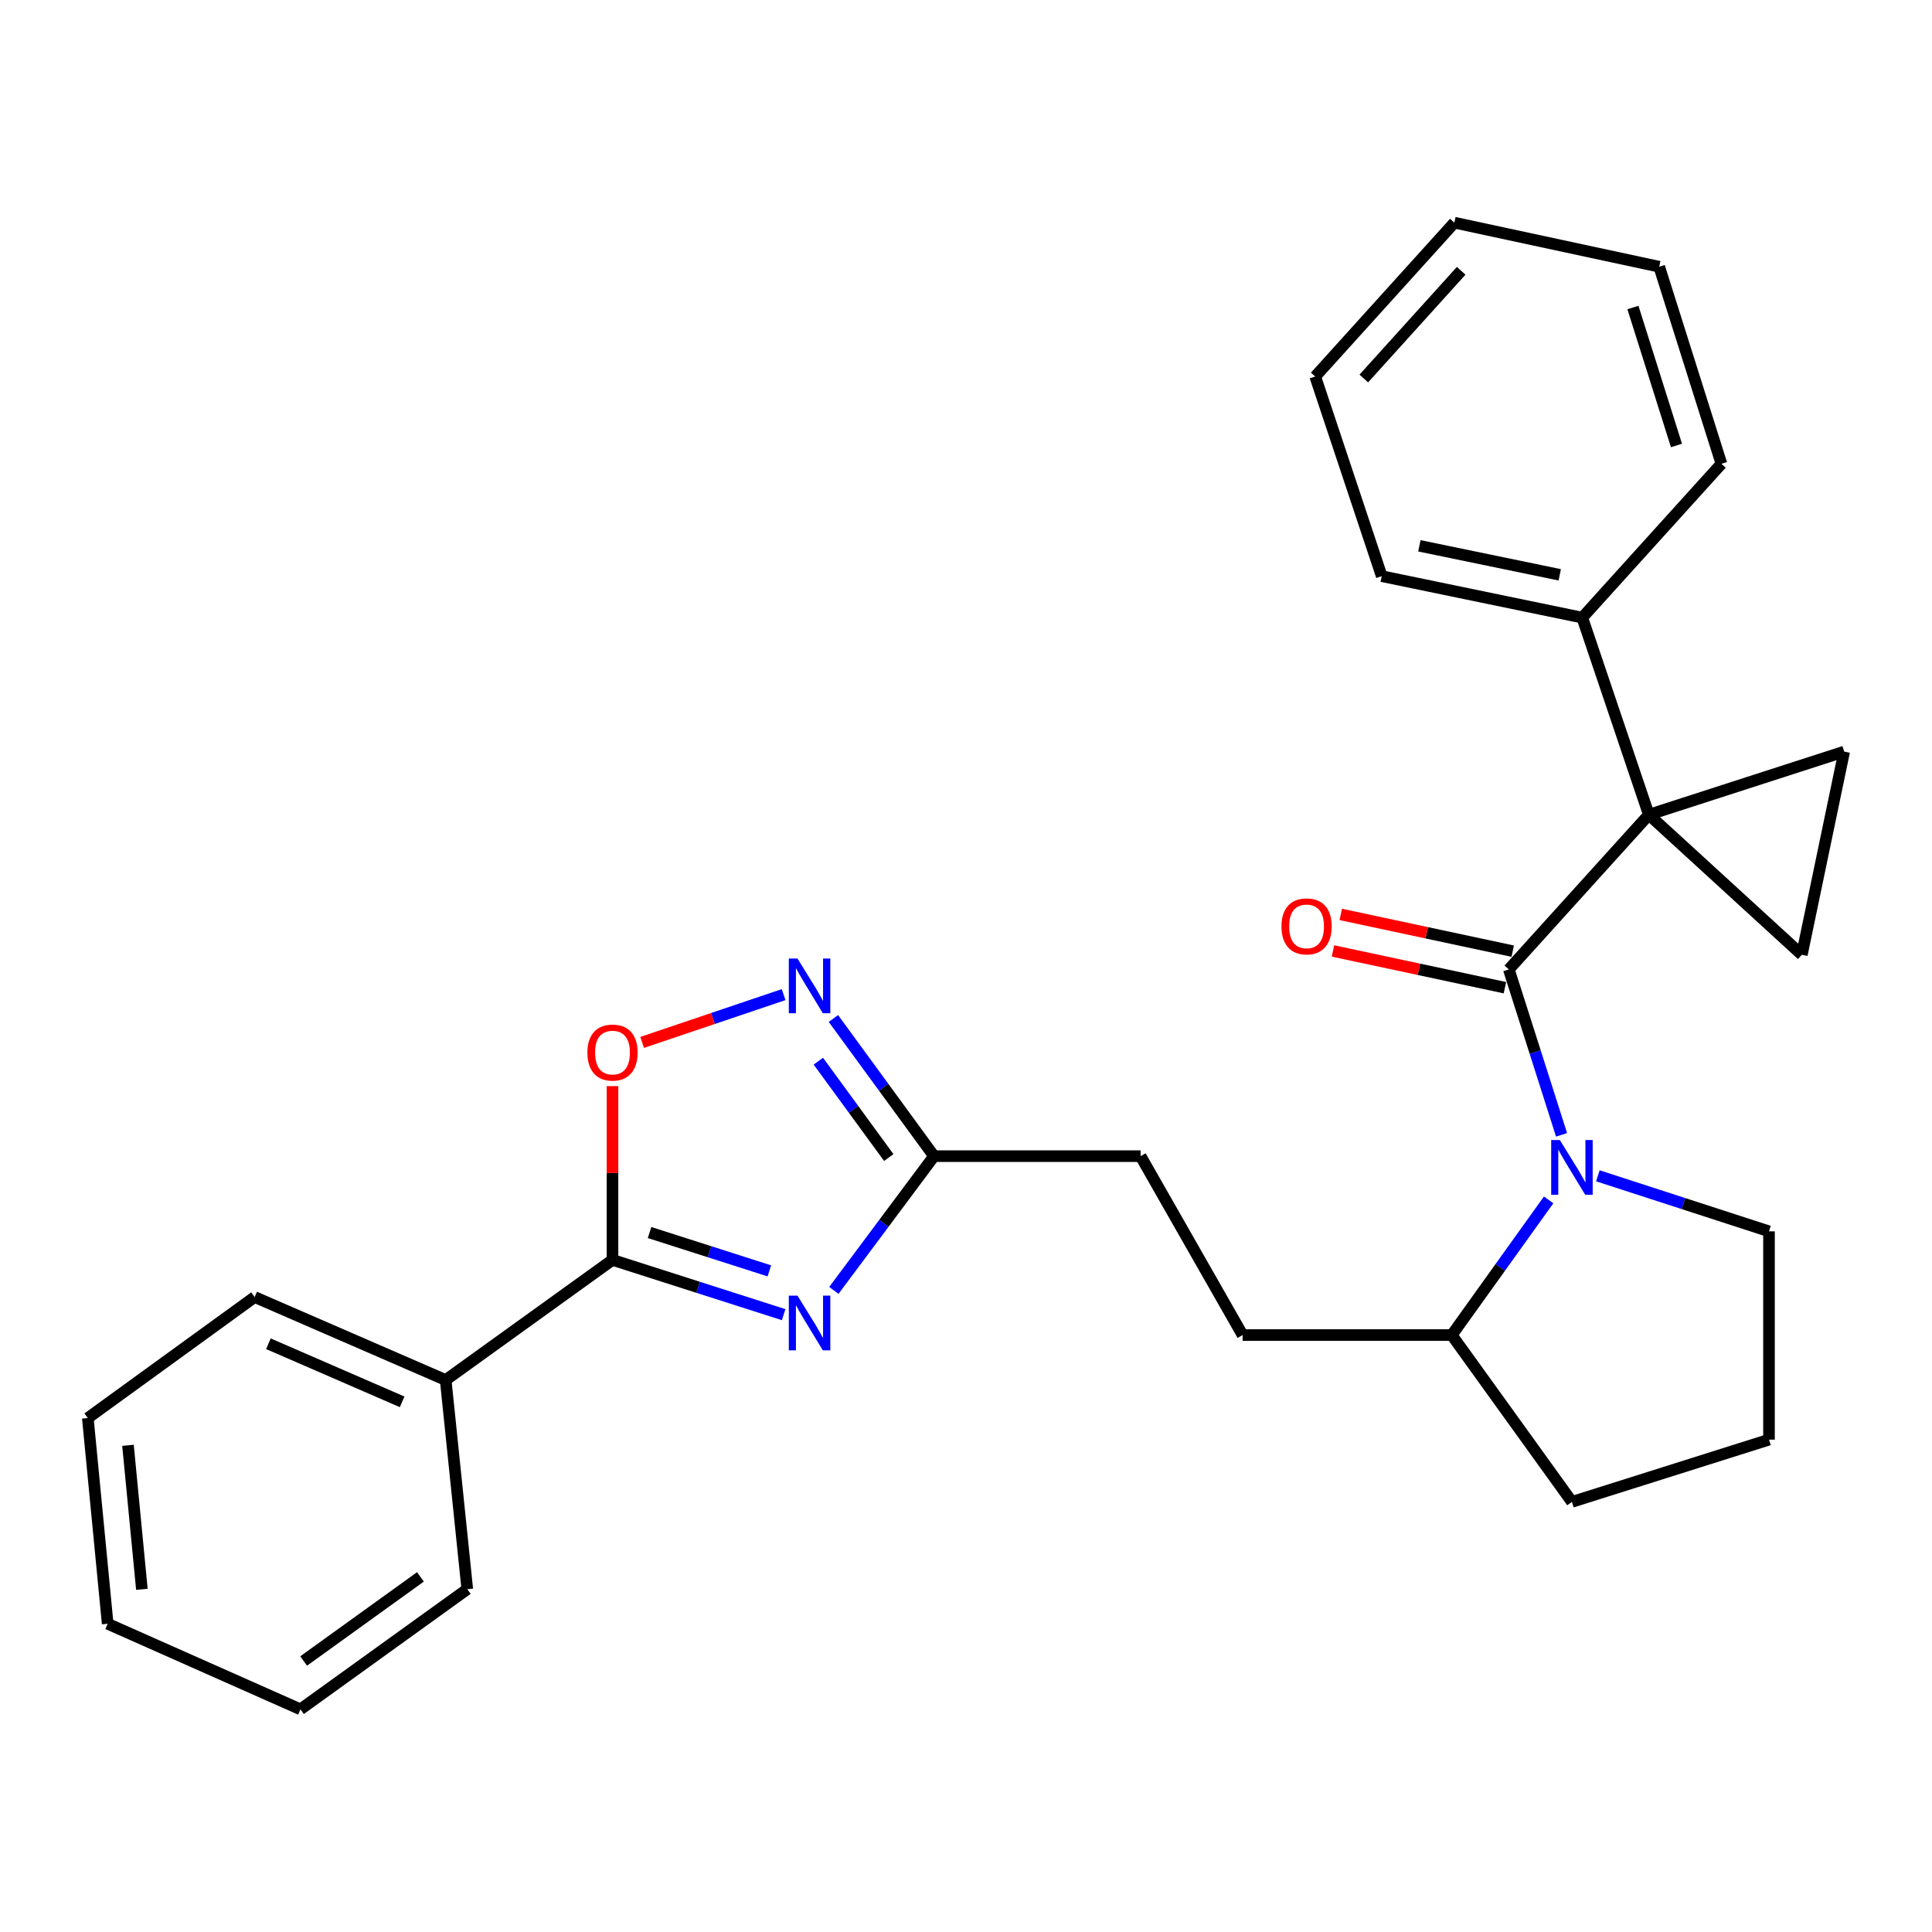 <?xml version='1.0' encoding='iso-8859-1'?>
<svg version='1.1' baseProfile='full'
              xmlns='http://www.w3.org/2000/svg'
                      xmlns:rdkit='http://www.rdkit.org/xml'
                      xmlns:xlink='http://www.w3.org/1999/xlink'
                  xml:space='preserve'
width='1000px' height='1000px' viewBox='0 0 1000 1000'>
<!-- END OF HEADER -->
<rect style='opacity:1.0;fill:#FFFFFF;stroke:none' width='1000' height='1000' x='0' y='0'> </rect>
<path class='bond-0' d='M 853.436,421.695 L 780.964,501.772' style='fill:none;fill-rule:evenodd;stroke:#000000;stroke-width:6px;stroke-linecap:butt;stroke-linejoin:miter;stroke-opacity:1' />
<path class='bond-4' d='M 853.436,421.695 L 932.633,494.189' style='fill:none;fill-rule:evenodd;stroke:#000000;stroke-width:6px;stroke-linecap:butt;stroke-linejoin:miter;stroke-opacity:1' />
<path class='bond-5' d='M 853.436,421.695 L 954.545,389.03' style='fill:none;fill-rule:evenodd;stroke:#000000;stroke-width:6px;stroke-linecap:butt;stroke-linejoin:miter;stroke-opacity:1' />
<path class='bond-9' d='M 853.436,421.695 L 818.978,319.683' style='fill:none;fill-rule:evenodd;stroke:#000000;stroke-width:6px;stroke-linecap:butt;stroke-linejoin:miter;stroke-opacity:1' />
<path class='bond-2' d='M 780.964,501.772 L 794.611,544.579' style='fill:none;fill-rule:evenodd;stroke:#000000;stroke-width:6px;stroke-linecap:butt;stroke-linejoin:miter;stroke-opacity:1' />
<path class='bond-2' d='M 794.611,544.579 L 808.257,587.386' style='fill:none;fill-rule:evenodd;stroke:#0000FF;stroke-width:6px;stroke-linecap:butt;stroke-linejoin:miter;stroke-opacity:1' />
<path class='bond-10' d='M 782.983,492.318 L 738.478,482.811' style='fill:none;fill-rule:evenodd;stroke:#000000;stroke-width:6px;stroke-linecap:butt;stroke-linejoin:miter;stroke-opacity:1' />
<path class='bond-10' d='M 738.478,482.811 L 693.974,473.304' style='fill:none;fill-rule:evenodd;stroke:#FF0000;stroke-width:6px;stroke-linecap:butt;stroke-linejoin:miter;stroke-opacity:1' />
<path class='bond-10' d='M 778.944,511.226 L 734.439,501.719' style='fill:none;fill-rule:evenodd;stroke:#000000;stroke-width:6px;stroke-linecap:butt;stroke-linejoin:miter;stroke-opacity:1' />
<path class='bond-10' d='M 734.439,501.719 L 689.934,492.211' style='fill:none;fill-rule:evenodd;stroke:#FF0000;stroke-width:6px;stroke-linecap:butt;stroke-linejoin:miter;stroke-opacity:1' />
<path class='bond-1' d='M 431.605,667.91 L 457.526,633.167' style='fill:none;fill-rule:evenodd;stroke:#0000FF;stroke-width:6px;stroke-linecap:butt;stroke-linejoin:miter;stroke-opacity:1' />
<path class='bond-1' d='M 457.526,633.167 L 483.447,598.424' style='fill:none;fill-rule:evenodd;stroke:#000000;stroke-width:6px;stroke-linecap:butt;stroke-linejoin:miter;stroke-opacity:1' />
<path class='bond-3' d='M 405.614,680.47 L 361.322,666.295' style='fill:none;fill-rule:evenodd;stroke:#0000FF;stroke-width:6px;stroke-linecap:butt;stroke-linejoin:miter;stroke-opacity:1' />
<path class='bond-3' d='M 361.322,666.295 L 317.03,652.12' style='fill:none;fill-rule:evenodd;stroke:#000000;stroke-width:6px;stroke-linecap:butt;stroke-linejoin:miter;stroke-opacity:1' />
<path class='bond-3' d='M 398.219,657.803 L 367.215,647.88' style='fill:none;fill-rule:evenodd;stroke:#0000FF;stroke-width:6px;stroke-linecap:butt;stroke-linejoin:miter;stroke-opacity:1' />
<path class='bond-3' d='M 367.215,647.88 L 336.211,637.958' style='fill:none;fill-rule:evenodd;stroke:#000000;stroke-width:6px;stroke-linecap:butt;stroke-linejoin:miter;stroke-opacity:1' />
<path class='bond-11' d='M 801.569,621.064 L 776.502,656.045' style='fill:none;fill-rule:evenodd;stroke:#0000FF;stroke-width:6px;stroke-linecap:butt;stroke-linejoin:miter;stroke-opacity:1' />
<path class='bond-11' d='M 776.502,656.045 L 751.436,691.026' style='fill:none;fill-rule:evenodd;stroke:#000000;stroke-width:6px;stroke-linecap:butt;stroke-linejoin:miter;stroke-opacity:1' />
<path class='bond-15' d='M 827.049,608.591 L 871.339,622.965' style='fill:none;fill-rule:evenodd;stroke:#0000FF;stroke-width:6px;stroke-linecap:butt;stroke-linejoin:miter;stroke-opacity:1' />
<path class='bond-15' d='M 871.339,622.965 L 915.629,637.34' style='fill:none;fill-rule:evenodd;stroke:#000000;stroke-width:6px;stroke-linecap:butt;stroke-linejoin:miter;stroke-opacity:1' />
<path class='bond-12' d='M 317.03,652.12 L 230.68,714.302' style='fill:none;fill-rule:evenodd;stroke:#000000;stroke-width:6px;stroke-linecap:butt;stroke-linejoin:miter;stroke-opacity:1' />
<path class='bond-31' d='M 317.03,652.12 L 317.03,607.146' style='fill:none;fill-rule:evenodd;stroke:#000000;stroke-width:6px;stroke-linecap:butt;stroke-linejoin:miter;stroke-opacity:1' />
<path class='bond-31' d='M 317.03,607.146 L 317.03,562.172' style='fill:none;fill-rule:evenodd;stroke:#FF0000;stroke-width:6px;stroke-linecap:butt;stroke-linejoin:miter;stroke-opacity:1' />
<path class='bond-28' d='M 932.633,494.189 L 954.545,389.03' style='fill:none;fill-rule:evenodd;stroke:#000000;stroke-width:6px;stroke-linecap:butt;stroke-linejoin:miter;stroke-opacity:1' />
<path class='bond-6' d='M 431.374,527.169 L 457.411,562.796' style='fill:none;fill-rule:evenodd;stroke:#0000FF;stroke-width:6px;stroke-linecap:butt;stroke-linejoin:miter;stroke-opacity:1' />
<path class='bond-6' d='M 457.411,562.796 L 483.447,598.424' style='fill:none;fill-rule:evenodd;stroke:#000000;stroke-width:6px;stroke-linecap:butt;stroke-linejoin:miter;stroke-opacity:1' />
<path class='bond-6' d='M 423.575,549.265 L 441.8,574.204' style='fill:none;fill-rule:evenodd;stroke:#0000FF;stroke-width:6px;stroke-linecap:butt;stroke-linejoin:miter;stroke-opacity:1' />
<path class='bond-6' d='M 441.8,574.204 L 460.026,599.144' style='fill:none;fill-rule:evenodd;stroke:#000000;stroke-width:6px;stroke-linecap:butt;stroke-linejoin:miter;stroke-opacity:1' />
<path class='bond-7' d='M 405.6,514.816 L 368.983,527.182' style='fill:none;fill-rule:evenodd;stroke:#0000FF;stroke-width:6px;stroke-linecap:butt;stroke-linejoin:miter;stroke-opacity:1' />
<path class='bond-7' d='M 368.983,527.182 L 332.367,539.548' style='fill:none;fill-rule:evenodd;stroke:#FF0000;stroke-width:6px;stroke-linecap:butt;stroke-linejoin:miter;stroke-opacity:1' />
<path class='bond-8' d='M 483.447,598.424 L 590.368,598.424' style='fill:none;fill-rule:evenodd;stroke:#000000;stroke-width:6px;stroke-linecap:butt;stroke-linejoin:miter;stroke-opacity:1' />
<path class='bond-18' d='M 818.978,319.683 L 715.183,298.222' style='fill:none;fill-rule:evenodd;stroke:#000000;stroke-width:6px;stroke-linecap:butt;stroke-linejoin:miter;stroke-opacity:1' />
<path class='bond-18' d='M 807.324,297.53 L 734.667,282.507' style='fill:none;fill-rule:evenodd;stroke:#000000;stroke-width:6px;stroke-linecap:butt;stroke-linejoin:miter;stroke-opacity:1' />
<path class='bond-19' d='M 818.978,319.683 L 891.01,240.057' style='fill:none;fill-rule:evenodd;stroke:#000000;stroke-width:6px;stroke-linecap:butt;stroke-linejoin:miter;stroke-opacity:1' />
<path class='bond-13' d='M 751.436,691.026 L 643.173,691.026' style='fill:none;fill-rule:evenodd;stroke:#000000;stroke-width:6px;stroke-linecap:butt;stroke-linejoin:miter;stroke-opacity:1' />
<path class='bond-17' d='M 751.436,691.026 L 813.629,777.376' style='fill:none;fill-rule:evenodd;stroke:#000000;stroke-width:6px;stroke-linecap:butt;stroke-linejoin:miter;stroke-opacity:1' />
<path class='bond-20' d='M 230.68,714.302 L 131.805,671.347' style='fill:none;fill-rule:evenodd;stroke:#000000;stroke-width:6px;stroke-linecap:butt;stroke-linejoin:miter;stroke-opacity:1' />
<path class='bond-20' d='M 208.145,725.593 L 138.932,695.524' style='fill:none;fill-rule:evenodd;stroke:#000000;stroke-width:6px;stroke-linecap:butt;stroke-linejoin:miter;stroke-opacity:1' />
<path class='bond-21' d='M 230.68,714.302 L 241.862,822.555' style='fill:none;fill-rule:evenodd;stroke:#000000;stroke-width:6px;stroke-linecap:butt;stroke-linejoin:miter;stroke-opacity:1' />
<path class='bond-14' d='M 643.173,691.026 L 590.368,598.424' style='fill:none;fill-rule:evenodd;stroke:#000000;stroke-width:6px;stroke-linecap:butt;stroke-linejoin:miter;stroke-opacity:1' />
<path class='bond-16' d='M 915.629,637.34 L 915.629,745.163' style='fill:none;fill-rule:evenodd;stroke:#000000;stroke-width:6px;stroke-linecap:butt;stroke-linejoin:miter;stroke-opacity:1' />
<path class='bond-30' d='M 915.629,745.163 L 813.629,777.376' style='fill:none;fill-rule:evenodd;stroke:#000000;stroke-width:6px;stroke-linecap:butt;stroke-linejoin:miter;stroke-opacity:1' />
<path class='bond-24' d='M 715.183,298.222 L 680.757,194.889' style='fill:none;fill-rule:evenodd;stroke:#000000;stroke-width:6px;stroke-linecap:butt;stroke-linejoin:miter;stroke-opacity:1' />
<path class='bond-25' d='M 891.01,240.057 L 858.807,138.056' style='fill:none;fill-rule:evenodd;stroke:#000000;stroke-width:6px;stroke-linecap:butt;stroke-linejoin:miter;stroke-opacity:1' />
<path class='bond-25' d='M 867.742,230.578 L 845.2,159.178' style='fill:none;fill-rule:evenodd;stroke:#000000;stroke-width:6px;stroke-linecap:butt;stroke-linejoin:miter;stroke-opacity:1' />
<path class='bond-23' d='M 131.805,671.347 L 45.455,733.981' style='fill:none;fill-rule:evenodd;stroke:#000000;stroke-width:6px;stroke-linecap:butt;stroke-linejoin:miter;stroke-opacity:1' />
<path class='bond-22' d='M 241.862,822.555 L 155.511,884.748' style='fill:none;fill-rule:evenodd;stroke:#000000;stroke-width:6px;stroke-linecap:butt;stroke-linejoin:miter;stroke-opacity:1' />
<path class='bond-22' d='M 217.609,816.195 L 157.164,859.73' style='fill:none;fill-rule:evenodd;stroke:#000000;stroke-width:6px;stroke-linecap:butt;stroke-linejoin:miter;stroke-opacity:1' />
<path class='bond-26' d='M 155.511,884.748 L 55.734,840.461' style='fill:none;fill-rule:evenodd;stroke:#000000;stroke-width:6px;stroke-linecap:butt;stroke-linejoin:miter;stroke-opacity:1' />
<path class='bond-32' d='M 45.455,733.981 L 55.734,840.461' style='fill:none;fill-rule:evenodd;stroke:#000000;stroke-width:6px;stroke-linecap:butt;stroke-linejoin:miter;stroke-opacity:1' />
<path class='bond-32' d='M 66.242,748.095 L 73.437,822.631' style='fill:none;fill-rule:evenodd;stroke:#000000;stroke-width:6px;stroke-linecap:butt;stroke-linejoin:miter;stroke-opacity:1' />
<path class='bond-29' d='M 680.757,194.889 L 752.768,115.252' style='fill:none;fill-rule:evenodd;stroke:#000000;stroke-width:6px;stroke-linecap:butt;stroke-linejoin:miter;stroke-opacity:1' />
<path class='bond-29' d='M 705.9,195.912 L 756.307,140.166' style='fill:none;fill-rule:evenodd;stroke:#000000;stroke-width:6px;stroke-linecap:butt;stroke-linejoin:miter;stroke-opacity:1' />
<path class='bond-27' d='M 858.807,138.056 L 752.768,115.252' style='fill:none;fill-rule:evenodd;stroke:#000000;stroke-width:6px;stroke-linecap:butt;stroke-linejoin:miter;stroke-opacity:1' />
<path  class='atom-2' d='M 412.771 670.603
L 422.051 685.603
Q 422.971 687.083, 424.451 689.763
Q 425.931 692.443, 426.011 692.603
L 426.011 670.603
L 429.771 670.603
L 429.771 698.923
L 425.891 698.923
L 415.931 682.523
Q 414.771 680.603, 413.531 678.403
Q 412.331 676.203, 411.971 675.523
L 411.971 698.923
L 408.291 698.923
L 408.291 670.603
L 412.771 670.603
' fill='#0000FF'/>
<path  class='atom-3' d='M 807.369 590.075
L 816.649 605.075
Q 817.569 606.555, 819.049 609.235
Q 820.529 611.915, 820.609 612.075
L 820.609 590.075
L 824.369 590.075
L 824.369 618.395
L 820.489 618.395
L 810.529 601.995
Q 809.369 600.075, 808.129 597.875
Q 806.929 595.675, 806.569 594.995
L 806.569 618.395
L 802.889 618.395
L 802.889 590.075
L 807.369 590.075
' fill='#0000FF'/>
<path  class='atom-7' d='M 412.771 496.12
L 422.051 511.12
Q 422.971 512.6, 424.451 515.28
Q 425.931 517.96, 426.011 518.12
L 426.011 496.12
L 429.771 496.12
L 429.771 524.44
L 425.891 524.44
L 415.931 508.04
Q 414.771 506.12, 413.531 503.92
Q 412.331 501.72, 411.971 501.04
L 411.971 524.44
L 408.291 524.44
L 408.291 496.12
L 412.771 496.12
' fill='#0000FF'/>
<path  class='atom-8' d='M 304.03 544.807
Q 304.03 538.007, 307.39 534.207
Q 310.75 530.407, 317.03 530.407
Q 323.31 530.407, 326.67 534.207
Q 330.03 538.007, 330.03 544.807
Q 330.03 551.687, 326.63 555.607
Q 323.23 559.487, 317.03 559.487
Q 310.79 559.487, 307.39 555.607
Q 304.03 551.727, 304.03 544.807
M 317.03 556.287
Q 321.35 556.287, 323.67 553.407
Q 326.03 550.487, 326.03 544.807
Q 326.03 539.247, 323.67 536.447
Q 321.35 533.607, 317.03 533.607
Q 312.71 533.607, 310.35 536.407
Q 308.03 539.207, 308.03 544.807
Q 308.03 550.527, 310.35 553.407
Q 312.71 556.287, 317.03 556.287
' fill='#FF0000'/>
<path  class='atom-11' d='M 663.278 479.489
Q 663.278 472.689, 666.638 468.889
Q 669.998 465.089, 676.278 465.089
Q 682.558 465.089, 685.918 468.889
Q 689.278 472.689, 689.278 479.489
Q 689.278 486.369, 685.878 490.289
Q 682.478 494.169, 676.278 494.169
Q 670.038 494.169, 666.638 490.289
Q 663.278 486.409, 663.278 479.489
M 676.278 490.969
Q 680.598 490.969, 682.918 488.089
Q 685.278 485.169, 685.278 479.489
Q 685.278 473.929, 682.918 471.129
Q 680.598 468.289, 676.278 468.289
Q 671.958 468.289, 669.598 471.089
Q 667.278 473.889, 667.278 479.489
Q 667.278 485.209, 669.598 488.089
Q 671.958 490.969, 676.278 490.969
' fill='#FF0000'/>
</svg>
